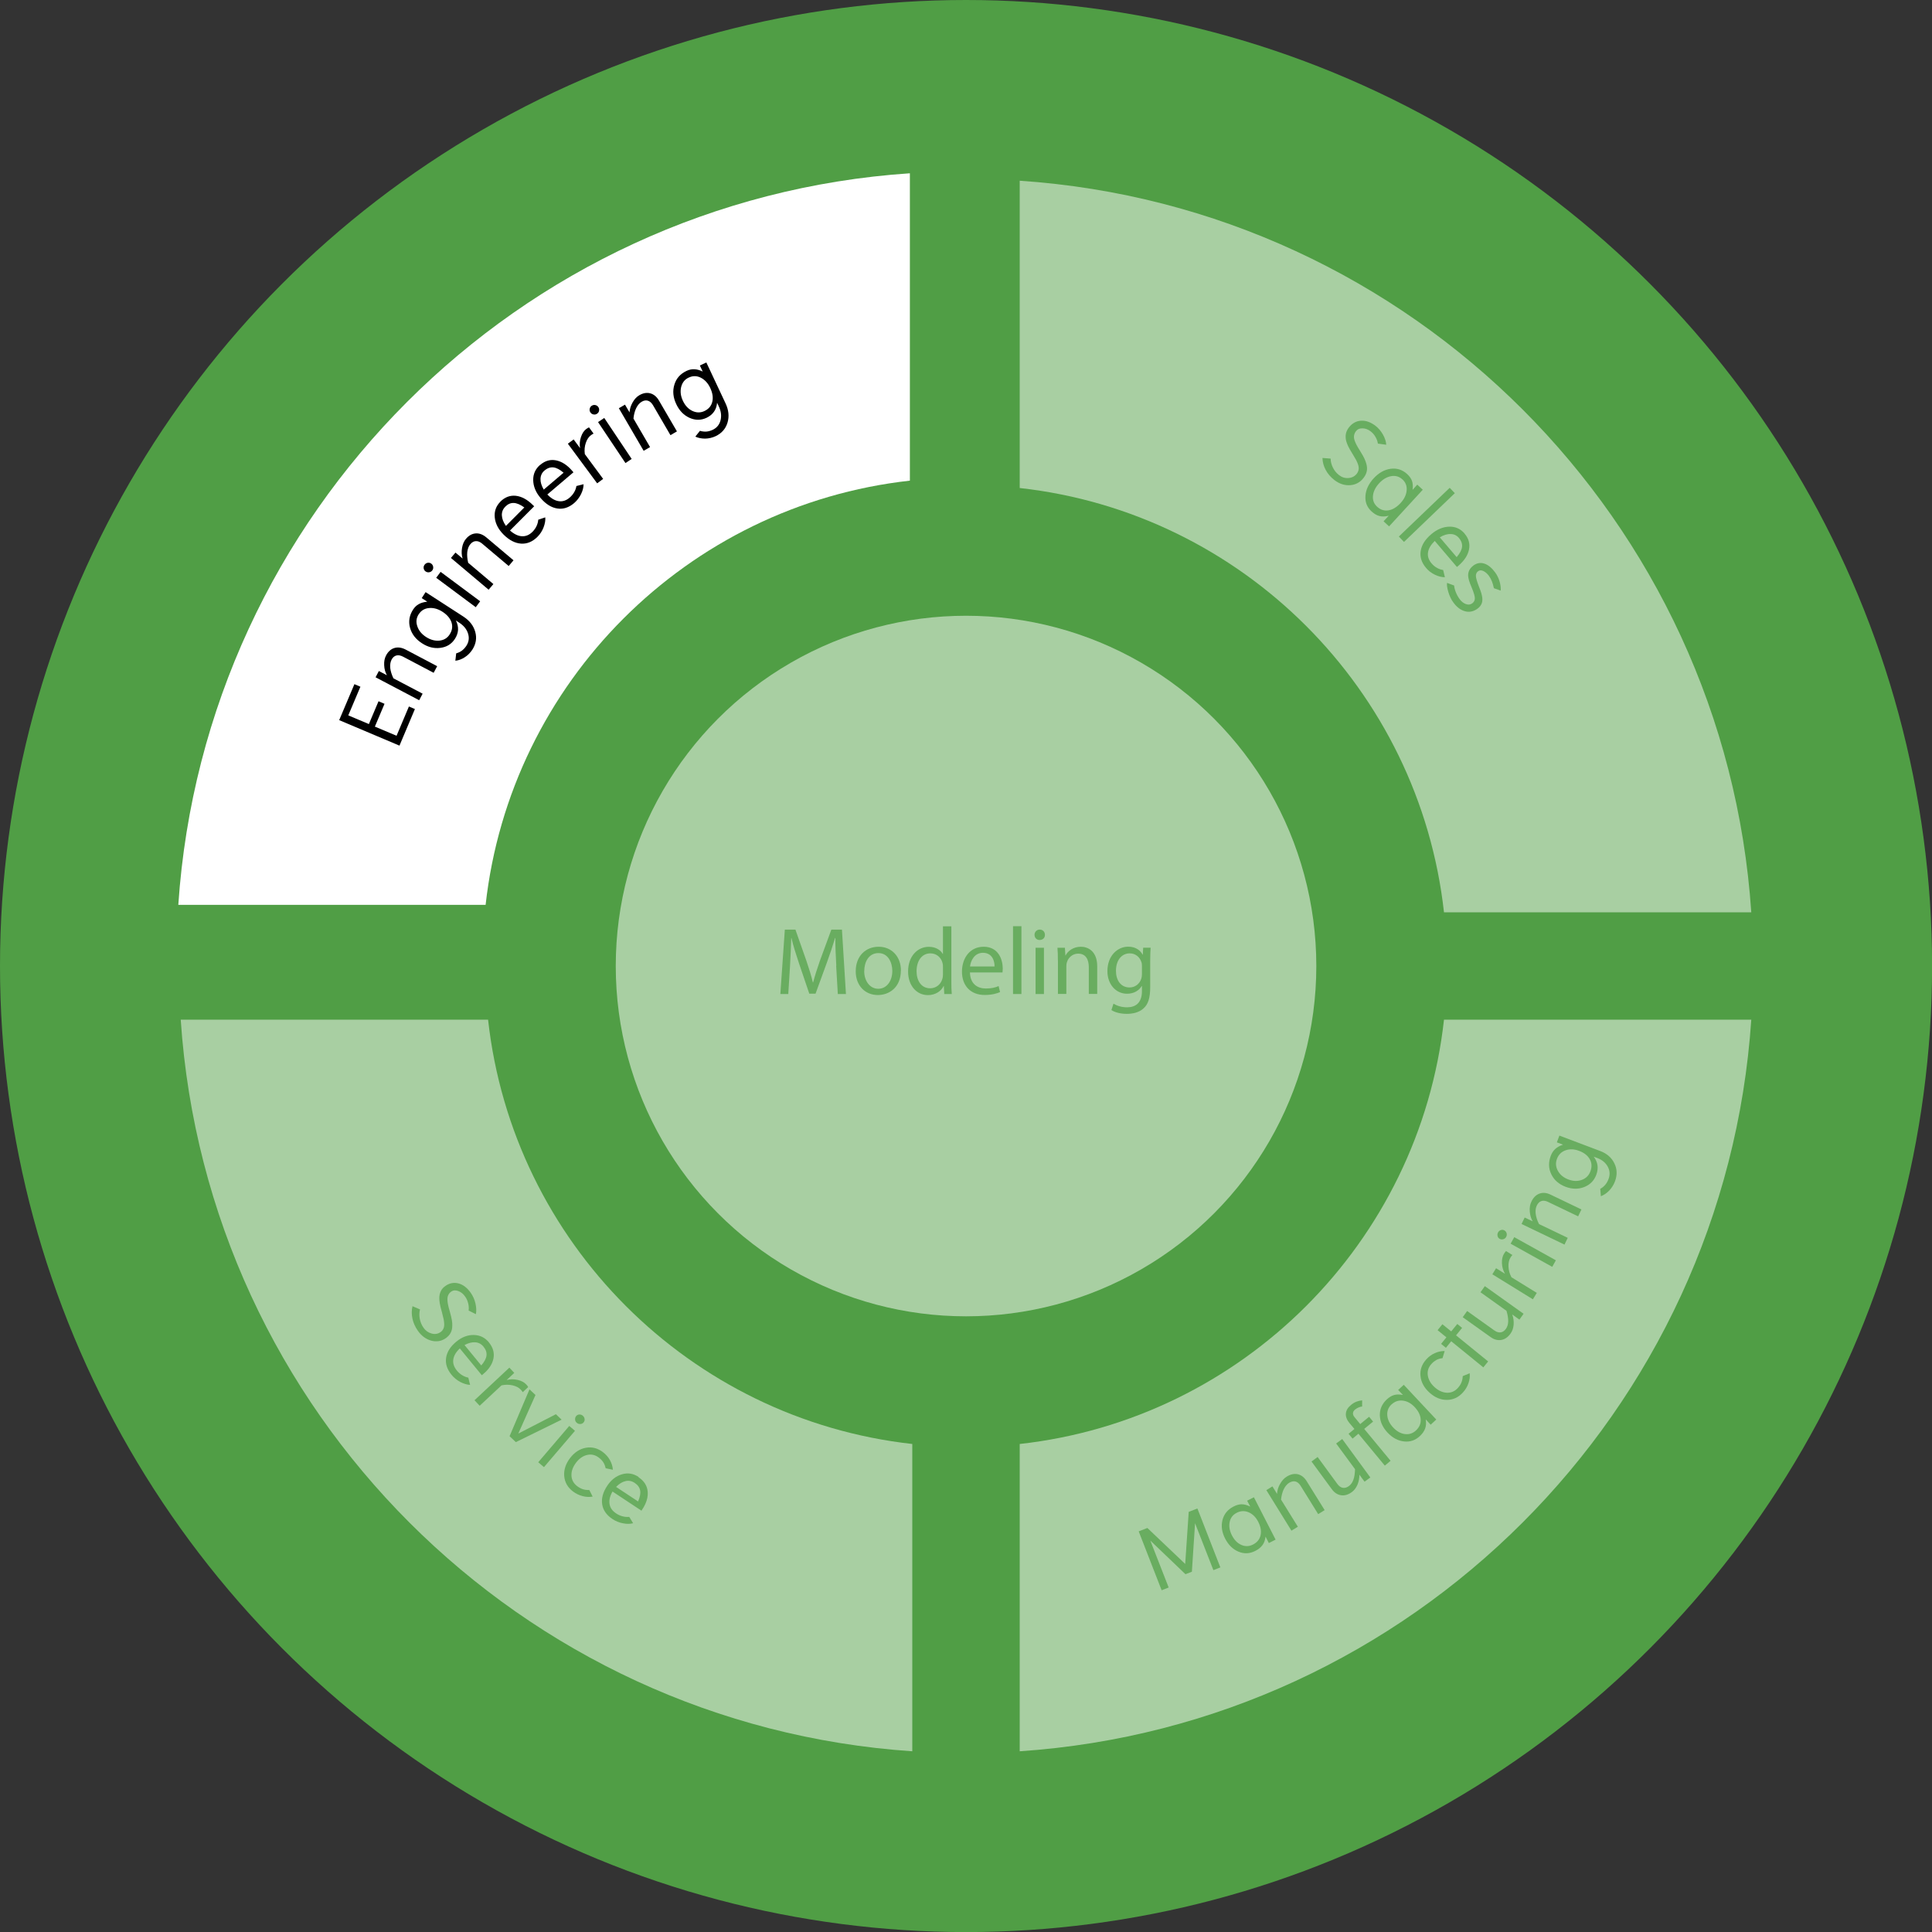 <?xml version="1.0" encoding="UTF-8"?> <svg xmlns="http://www.w3.org/2000/svg" id="Layer_1" viewBox="0 0 280.41 280.41"><rect x="0" y="0" width="280.41" height="280.41" fill="#333333" stroke="none"/><defs><style>.cls-1,.cls-2{fill:#fff;}.cls-2{opacity:.5;}.cls-3{fill:#4f9e45;}.cls-3,.cls-4{opacity:.7;}.cls-5{fill:#509e45;}.cls-4{fill:#4d9e45;}</style></defs><circle class="cls-5" cx="140.21" cy="140.21" r="140.21"></circle><path class="cls-2" d="m148,70.83c32.33,3.59,57.99,29.25,61.58,61.58h44.6c-3.83-56.89-49.3-102.35-106.18-106.18v44.6Z"></path><path class="cls-1" d="m70.48,131.34c3.59-32.33,29.25-57.99,61.58-61.58V25.15c-56.89,3.83-102.35,49.3-106.18,106.18h44.6Z"></path><path class="cls-2" d="m132.42,209.58c-32.33-3.59-57.99-29.25-61.58-61.58H26.23c3.83,56.89,49.3,102.35,106.18,106.18v-44.6Z"></path><path class="cls-2" d="m209.58,148c-3.59,32.33-29.25,57.99-61.58,61.58v44.6c56.89-3.83,102.35-49.3,106.18-106.18h-44.6Z"></path><circle class="cls-2" cx="140.21" cy="140.21" r="50.84"></circle><path d="m57.56,106.78l1.79-4.24.87.37-2.24,5.31-8.75-3.7,2.21-5.22.87.37-1.76,4.16,2.99,1.26,1.4-3.31.87.37-1.4,3.31,3.15,1.33Z"></path><path d="m56.16,98.02c-.24-.43-.38-.92-.4-1.47-.03-.55.06-1.01.27-1.41.3-.57.71-.94,1.22-1.09.51-.15,1.06-.07,1.65.24l4.55,2.4-.51.96-4.44-2.34c-.36-.19-.69-.25-.98-.17-.29.08-.52.28-.69.61-.17.33-.23.73-.19,1.2.05.47.21.97.46,1.5l4.24,2.23-.5.95-6.33-3.33.48-.91,1.17.62Z"></path><path d="m62.03,87.34l-.82-.53.56-.87,5.5,3.56c.89.58,1.46,1.32,1.71,2.22.25.9.1,1.76-.43,2.58-.29.44-.65.81-1.09,1.09-.44.29-.9.46-1.37.51l.12-1.07c.34-.1.63-.24.86-.42.23-.18.44-.41.62-.68.36-.56.44-1.15.24-1.78-.2-.63-.62-1.15-1.27-1.57l-.49-.32c.23.46.33.91.31,1.36-.03.45-.18.88-.45,1.3-.49.76-1.19,1.19-2.11,1.31-.92.12-1.81-.1-2.68-.67-.9-.58-1.48-1.33-1.73-2.25-.25-.91-.1-1.79.44-2.63.23-.35.5-.62.84-.8.33-.19.74-.3,1.22-.35Zm-1.26,1.81c-.35.54-.42,1.12-.2,1.75.21.63.64,1.15,1.28,1.56.64.41,1.28.58,1.93.52.65-.07,1.15-.37,1.49-.91.37-.57.45-1.15.26-1.74-.2-.59-.63-1.1-1.31-1.54-.65-.42-1.31-.6-1.95-.54-.65.06-1.15.36-1.5.91Z"></path><path d="m61.63,81.96c.12-.16.27-.25.46-.28.19-.03.36.02.51.13.15.11.24.27.27.46.03.19-.01.37-.13.52-.11.15-.27.24-.46.27-.19.03-.36-.02-.52-.13-.15-.11-.24-.26-.27-.45-.03-.19.02-.36.13-.51Zm2.32,1.04l5.74,4.27-.64.86-5.74-4.27.64-.86Z"></path><path d="m67.14,81.05c-.15-.47-.17-.98-.08-1.52.09-.54.28-.98.56-1.31.42-.5.89-.76,1.42-.8.53-.04,1.05.16,1.56.59l3.93,3.31-.7.83-3.84-3.24c-.31-.26-.62-.39-.92-.37-.3.01-.57.16-.81.45-.24.28-.38.66-.44,1.13-.05.47,0,.99.13,1.56l3.66,3.09-.69.82-5.47-4.61.66-.78,1.01.85Z"></path><path d="m72.62,72.81c.66-.66,1.41-.94,2.26-.85.84.1,1.67.55,2.47,1.35l.18.17-3.51,3.52c.59.52,1.17.8,1.73.83.56.03,1.07-.18,1.53-.64.25-.25.45-.53.59-.83.14-.3.23-.61.25-.93l1.02-.34c.04.45-.05.94-.25,1.46-.2.52-.5.98-.88,1.36-.72.72-1.52,1.05-2.39.99-.87-.06-1.72-.5-2.53-1.31-.76-.76-1.19-1.59-1.28-2.48-.09-.9.18-1.66.82-2.3Zm.71.74c-.35.35-.51.77-.49,1.25.02.49.22,1,.59,1.53l2.67-2.68c-.58-.42-1.09-.63-1.53-.65-.45-.02-.86.16-1.24.54Z"></path><path d="m78.4,67.48c.71-.61,1.48-.83,2.32-.66.83.17,1.62.68,2.35,1.54l.16.19-3.79,3.22c.55.57,1.1.89,1.66.97.56.08,1.08-.09,1.57-.51.27-.23.49-.49.66-.78.17-.29.28-.59.33-.91l1.04-.26c0,.45-.12.93-.37,1.44-.25.5-.58.93-.99,1.29-.78.66-1.6.93-2.46.79-.86-.13-1.67-.64-2.42-1.52-.7-.82-1.05-1.68-1.07-2.58-.02-.9.32-1.64,1-2.23Zm.64.8c-.38.32-.57.72-.59,1.21-.02.49.14,1.01.47,1.57l2.88-2.45c-.54-.46-1.03-.72-1.47-.77-.44-.05-.87.09-1.28.44Z"></path><path d="m82.43,64.39l.83-.61.93,1.26c-.09-.55-.05-1.08.13-1.61.18-.53.43-.92.76-1.16.09-.07.17-.12.24-.16.07-.04.13-.07.17-.08l.66.9c-.07.03-.14.07-.2.11-.06.04-.13.09-.21.15-.31.23-.55.6-.72,1.1-.17.5-.22,1.04-.14,1.62l2.66,3.6-.87.64-4.25-5.75Z"></path><path d="m85.87,58.9c.17-.11.34-.15.53-.11.19.04.33.13.44.29.11.16.14.33.11.52-.03.19-.13.34-.3.45-.16.11-.33.14-.52.1-.19-.04-.34-.14-.44-.3-.11-.16-.14-.33-.1-.52.04-.19.13-.33.29-.44Zm1.83,1.76l3.98,5.95-.9.6-3.98-5.95.9-.6Z"></path><path d="m91.37,59.88c.02-.49.17-.98.44-1.46.27-.48.59-.83.97-1.05.56-.33,1.1-.42,1.61-.28.51.14.94.5,1.27,1.08l2.59,4.44-.94.55-2.53-4.34c-.21-.35-.45-.57-.74-.66-.29-.09-.59-.04-.91.15-.32.19-.58.49-.79.92-.21.43-.34.93-.4,1.52l2.41,4.14-.93.54-3.6-6.18.89-.52.67,1.14Z"></path><path d="m101.99,53.93l-.41-.88.94-.44,2.79,5.94c.45.96.55,1.89.28,2.79-.27.9-.85,1.55-1.73,1.97-.48.22-.98.34-1.51.35-.53,0-1-.09-1.43-.29l.67-.84c.34.1.66.13.95.11.29-.03.59-.11.89-.25.6-.28.99-.75,1.15-1.39.16-.64.08-1.31-.25-2.01l-.25-.53c-.05.51-.2.95-.46,1.31-.26.37-.62.65-1.07.87-.81.38-1.64.38-2.48,0-.84-.38-1.48-1.05-1.92-1.99-.46-.97-.55-1.91-.27-2.82.27-.91.86-1.57,1.77-2,.38-.18.75-.26,1.14-.24.38.02.79.13,1.23.35Zm-2.03.87c-.58.27-.94.73-1.1,1.38-.15.64-.07,1.31.26,2,.32.69.78,1.18,1.37,1.46.59.28,1.17.29,1.75.02.61-.29.99-.73,1.14-1.34.15-.6.05-1.27-.29-2-.33-.71-.79-1.2-1.37-1.5-.58-.29-1.17-.3-1.75-.02Z"></path><path class="cls-4" d="m199.99,64.4c-.05-.34-.17-.67-.35-.98-.18-.32-.41-.59-.7-.81-.36-.28-.75-.43-1.17-.44-.42-.02-.74.12-.97.42-.16.21-.25.43-.28.67-.03.24.02.51.14.81.06.15.13.32.23.51.1.19.26.47.5.85.32.51.54.9.66,1.17.12.27.21.52.27.75.1.38.12.73.05,1.06-.07.33-.23.65-.47.96-.5.65-1.16,1-1.96,1.05s-1.56-.2-2.27-.75c-.54-.42-.96-.9-1.25-1.45-.3-.55-.46-1.13-.48-1.75l1.19.09c0,.43.11.87.33,1.31.22.44.51.8.89,1.09.41.32.87.46,1.37.42.5-.04.9-.24,1.2-.62.16-.21.25-.43.28-.67.02-.24-.02-.51-.14-.81-.06-.15-.13-.32-.23-.51-.1-.19-.27-.48-.51-.87-.31-.5-.53-.88-.65-1.14-.12-.26-.21-.5-.28-.73-.09-.37-.11-.72-.05-1.05.06-.33.21-.64.44-.94.47-.61,1.06-.93,1.76-.98.7-.04,1.4.21,2.11.75.42.33.78.75,1.07,1.26.29.51.45,1,.48,1.48l-1.17-.16Z"></path><path class="cls-4" d="m205.02,71.1l.68-.76.8.74-4.89,5.32-.8-.74.75-.81c-.49.13-.93.15-1.33.05-.4-.1-.78-.32-1.16-.67-.66-.6-.95-1.35-.89-2.25.06-.9.46-1.75,1.19-2.55.74-.8,1.56-1.27,2.47-1.39.9-.12,1.7.13,2.4.77.34.32.58.65.7,1,.12.35.15.78.08,1.29Zm-1.48-1.52c-.46-.43-1.01-.58-1.64-.47-.63.12-1.21.46-1.74,1.04-.54.59-.83,1.19-.89,1.82-.06.63.15,1.16.61,1.58.49.45,1.04.62,1.65.52.61-.1,1.19-.46,1.75-1.06.53-.58.83-1.19.88-1.83.06-.64-.15-1.18-.62-1.61Z"></path><path class="cls-4" d="m203.77,78.65l-.74-.78,7.38-7.07.74.78-7.38,7.08Z"></path><path class="cls-4" d="m212.56,77.44c.61.71.82,1.48.65,2.32-.17.84-.69,1.63-1.56,2.37l-.19.16-3.22-3.78c-.57.56-.9,1.11-.98,1.67-.08.56.09,1.08.51,1.58.23.27.49.49.78.65.29.17.59.27.91.32l.25,1.05c-.46,0-.94-.12-1.44-.36-.51-.24-.94-.57-1.29-.99-.66-.78-.92-1.6-.78-2.47.14-.87.65-1.68,1.54-2.43.82-.7,1.69-1.06,2.59-1.09.91-.02,1.65.31,2.23.99Zm-.8.65c-.32-.38-.72-.57-1.21-.58-.49-.02-1.02.14-1.58.48l2.45,2.87c.47-.54.73-1.04.78-1.48s-.09-.87-.44-1.28Z"></path><path class="cls-4" d="m213.83,82.09c.51-.37,1.04-.47,1.6-.29.56.18,1.08.61,1.57,1.27.28.38.49.81.64,1.29.14.48.2.93.17,1.36l-.99-.35c-.08-.38-.17-.72-.29-1.01-.12-.29-.26-.54-.42-.77-.24-.33-.52-.57-.81-.71-.3-.14-.55-.13-.76.02-.21.15-.32.37-.33.66,0,.28.14.79.42,1.52.19.46.31.81.38,1.05.06.24.11.45.13.64.03.34,0,.64-.12.89-.11.25-.3.48-.56.67-.58.43-1.19.56-1.82.39-.63-.17-1.2-.59-1.7-1.28-.32-.43-.56-.95-.74-1.55-.17-.6-.23-1.03-.17-1.29l1.02.38c.03.3.11.63.25.98.14.35.32.68.54.98.26.36.56.6.91.73.35.13.66.1.93-.1.24-.18.37-.41.38-.7.01-.29-.13-.81-.44-1.55-.2-.46-.33-.81-.4-1.05-.07-.23-.11-.45-.13-.65-.02-.32.04-.6.16-.85s.32-.47.58-.67Z"></path><path class="cls-3" d="m177.13,227.49l-1.02.4-2.66-6.81-.46,7.04-.93.36-5.1-4.88,2.66,6.81-1.02.4-3.33-8.55,1.26-.49,5.49,5.22.51-7.56,1.26-.49,3.33,8.55Z"></path><path class="cls-3" d="m181.47,218.68l-.46-.87.98-.5,3.15,6.15-.98.5-.48-.94c-.05.49-.2.9-.44,1.23-.24.33-.59.62-1.05.85-.8.41-1.61.45-2.43.11-.82-.34-1.46-.97-1.94-1.89-.48-.93-.61-1.83-.39-2.7.22-.87.75-1.52,1.6-1.96.42-.22.82-.33,1.19-.33s.78.11,1.23.33Zm-1.96.88c-.57.29-.92.74-1.04,1.36s-.01,1.25.33,1.92c.35.68.8,1.14,1.37,1.39s1.13.23,1.7-.06c.6-.31.96-.76,1.09-1.35.13-.59.02-1.24-.34-1.94-.34-.67-.8-1.13-1.38-1.38-.58-.25-1.16-.23-1.73.06Z"></path><path class="cls-3" d="m185.35,216.83c.02-.48.16-.97.43-1.44.27-.48.59-.84.97-1.07.56-.35,1.1-.46,1.61-.35.51.12.94.45,1.28.99l2.62,4.22-.94.58-2.56-4.13c-.21-.33-.46-.54-.74-.61s-.59,0-.91.19c-.32.2-.58.51-.79.94-.2.43-.33.93-.39,1.5l2.44,3.94-.93.57-3.64-5.88.88-.55.67,1.09Z"></path><path class="cls-3" d="m197.3,214.01c.01.51-.08.99-.27,1.46-.2.47-.47.82-.81,1.08-.53.39-1.06.55-1.58.47s-.97-.37-1.35-.89l-2.94-4.01.89-.65,2.87,3.92c.23.32.5.5.79.55.29.05.59-.04.89-.26.28-.21.5-.51.64-.91.15-.4.22-.91.24-1.53l-2.74-3.73.88-.65,4.08,5.58-.84.61-.76-1.03Z"></path><path class="cls-3" d="m195.91,206.61c-.42-.5-.61-.98-.57-1.44.03-.46.28-.88.76-1.27.24-.2.49-.35.77-.46s.55-.17.83-.19v.89c-.16.01-.33.06-.52.14-.19.08-.36.18-.5.3-.2.16-.3.34-.31.53-.01.19.06.38.23.58l.82,1,1.29-1.06.58.7-1.29,1.06,3.83,4.63-.84.7-3.83-4.63-.85.71-.58-.7.85-.7-.66-.79Z"></path><path class="cls-3" d="m203.61,202.45l-.68-.71.81-.75,4.72,5.04-.81.75-.72-.77c.08.49.06.92-.08,1.31-.14.39-.39.76-.77,1.11-.66.62-1.43.88-2.31.78-.88-.1-1.67-.53-2.38-1.28-.71-.76-1.09-1.59-1.12-2.49-.03-.89.31-1.67,1-2.32.34-.32.7-.54,1.05-.64.36-.11.78-.11,1.27-.02Zm-1.64,1.38c-.47.44-.67.97-.62,1.59.05.62.33,1.21.85,1.76.52.56,1.09.88,1.7.96.61.08,1.15-.09,1.62-.53.49-.46.72-1,.68-1.6-.04-.61-.33-1.2-.86-1.77-.51-.55-1.08-.87-1.71-.95-.63-.08-1.17.1-1.65.54Z"></path><path class="cls-3" d="m213.31,199.31c.05.46,0,.95-.18,1.45-.17.5-.44.95-.8,1.34-.66.73-1.45,1.08-2.35,1.08-.91,0-1.74-.36-2.52-1.07-.77-.7-1.2-1.5-1.29-2.4-.09-.9.2-1.71.86-2.43.36-.39.77-.69,1.23-.89.47-.21.94-.31,1.42-.3l-.31,1.03c-.37.05-.68.14-.92.28-.24.14-.47.32-.68.55-.45.49-.63,1.05-.54,1.67.09.62.41,1.19.97,1.7.56.51,1.16.79,1.78.82.63.03,1.17-.2,1.61-.69.23-.25.4-.5.51-.78.12-.27.19-.58.2-.94l1-.41Z"></path><path class="cls-3" d="m212.21,192.73l-.88,1.08,4.66,3.79-.7.86-4.66-3.79-.77.95-.7-.57.77-.95-1.28-1.04.7-.86,1.28,1.04.88-1.08.7.57Z"></path><path class="cls-3" d="m219.49,190.79c.17.48.24.97.2,1.47-.04.5-.19.93-.44,1.28-.38.53-.83.85-1.35.94-.52.09-1.04-.05-1.56-.42l-4.04-2.88.64-.9,3.95,2.82c.32.23.62.32.92.28.29-.04.55-.22.77-.53.2-.29.31-.64.32-1.07.01-.43-.07-.94-.25-1.53l-3.77-2.69.63-.89,5.62,4.01-.6.85-1.04-.74Z"></path><path class="cls-3" d="m216.6,184.95l.54-.88,1.29.8c-.27-.47-.42-.98-.44-1.53-.02-.55.08-1.01.3-1.37.06-.1.12-.18.17-.25.05-.07.09-.11.13-.14l.92.57c-.06.06-.1.12-.15.18s-.09.13-.14.21c-.21.34-.3.77-.28,1.29s.16,1.04.43,1.55l3.68,2.27-.57.93-5.88-3.63Z"></path><path class="cls-3" d="m217.42,178.88c.1-.18.24-.29.42-.35.18-.06.35-.04.51.05.16.09.27.23.32.41.05.18.03.36-.07.54-.09.17-.23.28-.42.33-.18.05-.35.04-.51-.05-.16-.09-.27-.22-.31-.41-.05-.18-.02-.36.07-.52Zm2.36.68l6.04,3.36-.53.95-6.04-3.36.53-.95Z"></path><path class="cls-3" d="m222.45,177.27c-.24-.42-.38-.9-.42-1.45-.04-.55.04-1.02.24-1.42.28-.59.67-.98,1.17-1.16s1.03-.13,1.61.15l4.48,2.15-.48,1-4.38-2.1c-.35-.17-.67-.21-.95-.12-.28.09-.5.31-.67.65-.16.34-.22.75-.16,1.21s.22.96.48,1.48l4.17,2-.47.98-6.23-2.99.45-.94,1.15.55Z"></path><path class="cls-3" d="m226.84,166.13l-.88-.33.37-.98,5.93,2.24c.96.36,1.65.96,2.05,1.79.41.83.43,1.71.08,2.63-.19.5-.47.94-.83,1.32-.37.38-.77.65-1.21.82l-.09-1.07c.31-.17.55-.38.74-.61.19-.23.34-.5.46-.81.24-.63.2-1.23-.11-1.8-.31-.57-.81-.99-1.51-1.25l-.53-.2c.31.4.49.82.55,1.26.06.44,0,.9-.18,1.38-.32.85-.91,1.44-1.76,1.77s-1.75.31-2.69-.04c-.97-.37-1.66-.97-2.07-1.81-.41-.84-.44-1.74-.08-2.69.15-.39.36-.72.64-.98.28-.26.65-.47,1.1-.62Zm-.86,2.06c-.23.61-.18,1.19.14,1.76.32.57.83.98,1.52,1.24.69.26,1.33.28,1.94.06.6-.22,1.02-.63,1.25-1.24.24-.64.21-1.23-.09-1.76-.3-.53-.81-.94-1.54-1.21-.7-.27-1.36-.3-1.96-.09-.61.21-1.02.62-1.26,1.23Z"></path><path class="cls-3" d="m68.02,190.2c.04-.34.02-.69-.07-1.04-.09-.36-.23-.69-.45-.99-.27-.38-.59-.65-.99-.79-.39-.15-.73-.12-1.03.09-.21.14-.35.33-.44.54-.09.22-.12.49-.09.81.01.16.04.35.08.55.04.21.12.53.25.97.16.58.27,1.02.31,1.31.05.29.06.56.05.79,0,.39-.08.73-.24,1.02-.15.29-.39.54-.69.76-.65.45-1.35.57-2.12.36-.77-.21-1.42-.69-1.94-1.43-.4-.57-.66-1.16-.79-1.77-.13-.61-.13-1.21.01-1.8l1.09.47c-.11.41-.12.86-.04,1.34.09.48.27.92.55,1.32.3.43.69.71,1.18.84.48.13.91.06,1.29-.21.21-.14.35-.33.44-.55s.11-.49.08-.81c-.01-.16-.04-.35-.08-.55-.04-.21-.12-.53-.24-.98-.16-.57-.27-1-.31-1.28-.05-.28-.07-.54-.07-.78,0-.38.09-.72.23-1.01.14-.29.37-.54.66-.74.6-.42,1.24-.54,1.91-.36.67.18,1.26.64,1.78,1.38.31.45.54.96.67,1.53.13.57.15,1.09.06,1.55l-1.06-.53Z"></path><path class="cls-3" d="m70.96,194.84c.6.73.82,1.51.66,2.33-.16.82-.66,1.58-1.51,2.28l-.18.15-3.19-3.89c-.56.52-.87,1.06-.95,1.61-.08.55.1,1.08.51,1.59.23.28.49.51.77.68.29.18.59.3.9.36l.26,1.05c-.45-.02-.92-.16-1.42-.42-.5-.27-.92-.61-1.27-1.04-.66-.8-.92-1.63-.79-2.48.13-.85.62-1.63,1.49-2.34.8-.66,1.65-.98,2.54-.96.89.02,1.62.38,2.2,1.09Zm-.79.61c-.32-.39-.72-.6-1.2-.63s-1,.1-1.55.4l2.43,2.96c.45-.52.71-1,.76-1.44s-.09-.87-.44-1.29Z"></path><path class="cls-3" d="m73.93,198.5l.71.76-1.11,1.04c.52-.14,1.05-.15,1.6-.02.54.12.95.34,1.24.65.08.08.14.16.19.22.05.07.08.12.1.17l-.79.74c-.04-.07-.09-.13-.13-.19-.05-.06-.1-.12-.17-.19-.27-.29-.66-.49-1.17-.61-.51-.12-1.05-.12-1.61,0l-3.17,2.96-.75-.8,5.06-4.73Z"></path><path class="cls-3" d="m75.24,208.06l5.44-2.8.83.79-6.64,3.26-.91-.86,2.89-6.8.87.82-2.49,5.59Z"></path><path class="cls-3" d="m83.45,207.67l-4.5,5.27-.83-.71,4.5-5.27.83.71Zm1.14-2.19c.15.13.24.29.26.48.02.19-.03.35-.15.49s-.27.22-.47.23c-.19.01-.36-.04-.52-.18-.15-.12-.23-.28-.24-.47-.02-.19.04-.36.15-.5.12-.14.27-.22.46-.23.19-.01.36.05.5.17Z"></path><path class="cls-3" d="m86.03,217.21c-.46.09-.94.07-1.46-.06-.51-.13-.98-.36-1.41-.68-.78-.6-1.2-1.35-1.27-2.25s.22-1.77.85-2.6c.64-.83,1.4-1.33,2.29-1.49.89-.16,1.72.05,2.5.65.42.32.75.7,1,1.15.25.45.39.91.42,1.39l-1.05-.22c-.08-.37-.2-.67-.36-.9-.16-.23-.36-.44-.61-.63-.53-.41-1.1-.54-1.71-.4-.61.14-1.15.51-1.61,1.12-.46.61-.69,1.22-.67,1.85.02.63.3,1.15.82,1.55.26.2.54.35.82.45.28.09.6.13.95.12l.49.96Z"></path><path class="cls-3" d="m92.68,214.41c.79.52,1.23,1.2,1.32,2.03s-.17,1.71-.77,2.62l-.13.2-4.2-2.78c-.38.67-.52,1.27-.43,1.82.09.55.41,1,.96,1.36.3.2.61.34.94.42.33.09.65.11.96.08l.56.92c-.43.12-.93.12-1.48.01-.56-.11-1.06-.31-1.52-.62-.86-.57-1.36-1.28-1.49-2.14-.13-.85.11-1.75.73-2.68.57-.87,1.29-1.42,2.14-1.67.85-.25,1.66-.12,2.42.39Zm-.57.81c-.42-.28-.86-.36-1.33-.25-.47.11-.92.39-1.36.84l3.19,2.11c.28-.63.38-1.16.3-1.6-.08-.44-.35-.8-.8-1.1Z"></path><path class="cls-3" d="m121.38,140.17c-.07-1.3-.15-2.87-.14-4.03h-.04c-.32,1.09-.71,2.26-1.18,3.55l-1.65,4.53h-.91l-1.51-4.45c-.44-1.32-.82-2.52-1.08-3.63h-.03c-.03,1.16-.1,2.73-.18,4.13l-.25,4h-1.15l.65-9.34h1.54l1.59,4.52c.39,1.15.71,2.17.94,3.14h.04c.24-.94.57-1.97.98-3.14l1.66-4.52h1.54l.58,9.34h-1.18l-.24-4.1Z"></path><path class="cls-3" d="m130.75,140.86c0,2.48-1.72,3.56-3.34,3.56-1.81,0-3.21-1.33-3.21-3.45,0-2.24,1.47-3.56,3.33-3.56s3.23,1.4,3.23,3.45Zm-5.32.07c0,1.47.84,2.58,2.04,2.58s2.04-1.09,2.04-2.6c0-1.14-.57-2.58-2.01-2.58s-2.06,1.33-2.06,2.6Z"></path><path class="cls-3" d="m138.08,134.43v8.11c0,.6.01,1.27.06,1.73h-1.09l-.06-1.16h-.03c-.37.75-1.19,1.32-2.29,1.32-1.62,0-2.87-1.37-2.87-3.41-.01-2.23,1.37-3.6,3.01-3.6,1.02,0,1.72.49,2.02,1.03h.03v-4h1.22Zm-1.22,5.86c0-.15-.01-.36-.06-.51-.18-.78-.85-1.41-1.76-1.41-1.26,0-2.01,1.11-2.01,2.59,0,1.36.67,2.48,1.98,2.48.82,0,1.57-.54,1.79-1.46.04-.17.06-.33.06-.53v-1.16Z"></path><path class="cls-3" d="m140.78,141.14c.03,1.65,1.08,2.33,2.3,2.33.87,0,1.4-.15,1.86-.35l.21.87c-.43.19-1.16.42-2.23.42-2.06,0-3.3-1.36-3.3-3.38s1.19-3.62,3.15-3.62c2.19,0,2.77,1.93,2.77,3.16,0,.25-.03.44-.04.57h-4.71Zm3.57-.87c.01-.78-.32-1.98-1.69-1.98-1.23,0-1.77,1.14-1.87,1.98h3.56Z"></path><path class="cls-3" d="m147.03,134.43h1.22v9.84h-1.22v-9.84Z"></path><path class="cls-3" d="m151.66,135.68c.01.42-.29.75-.78.75-.43,0-.73-.33-.73-.75s.32-.76.76-.76.75.33.75.76Zm-1.36,8.59v-6.71h1.22v6.71h-1.22Z"></path><path class="cls-3" d="m153.54,139.38c0-.69-.01-1.26-.06-1.82h1.08l.07,1.11h.03c.33-.64,1.11-1.26,2.22-1.26.93,0,2.37.55,2.37,2.85v4h-1.22v-3.87c0-1.08-.4-1.98-1.55-1.98-.8,0-1.43.57-1.63,1.25-.05.15-.08.36-.08.57v4.03h-1.22v-4.89Z"></path><path class="cls-3" d="m167,137.56c-.03.49-.06,1.03-.06,1.84v3.89c0,1.54-.3,2.48-.96,3.06-.65.61-1.59.8-2.44.8s-1.69-.19-2.23-.55l.3-.93c.44.28,1.14.53,1.97.53,1.25,0,2.16-.65,2.16-2.34v-.75h-.03c-.37.62-1.09,1.12-2.13,1.12-1.66,0-2.85-1.41-2.85-3.27,0-2.27,1.48-3.56,3.02-3.56,1.16,0,1.8.61,2.09,1.16h.03l.05-1.01h1.07Zm-1.26,2.65c0-.21-.01-.39-.07-.55-.22-.71-.82-1.29-1.7-1.29-1.16,0-2,.98-2,2.54,0,1.32.67,2.41,1.98,2.41.75,0,1.43-.47,1.69-1.25.07-.21.1-.44.1-.65v-1.21Z"></path></svg> 